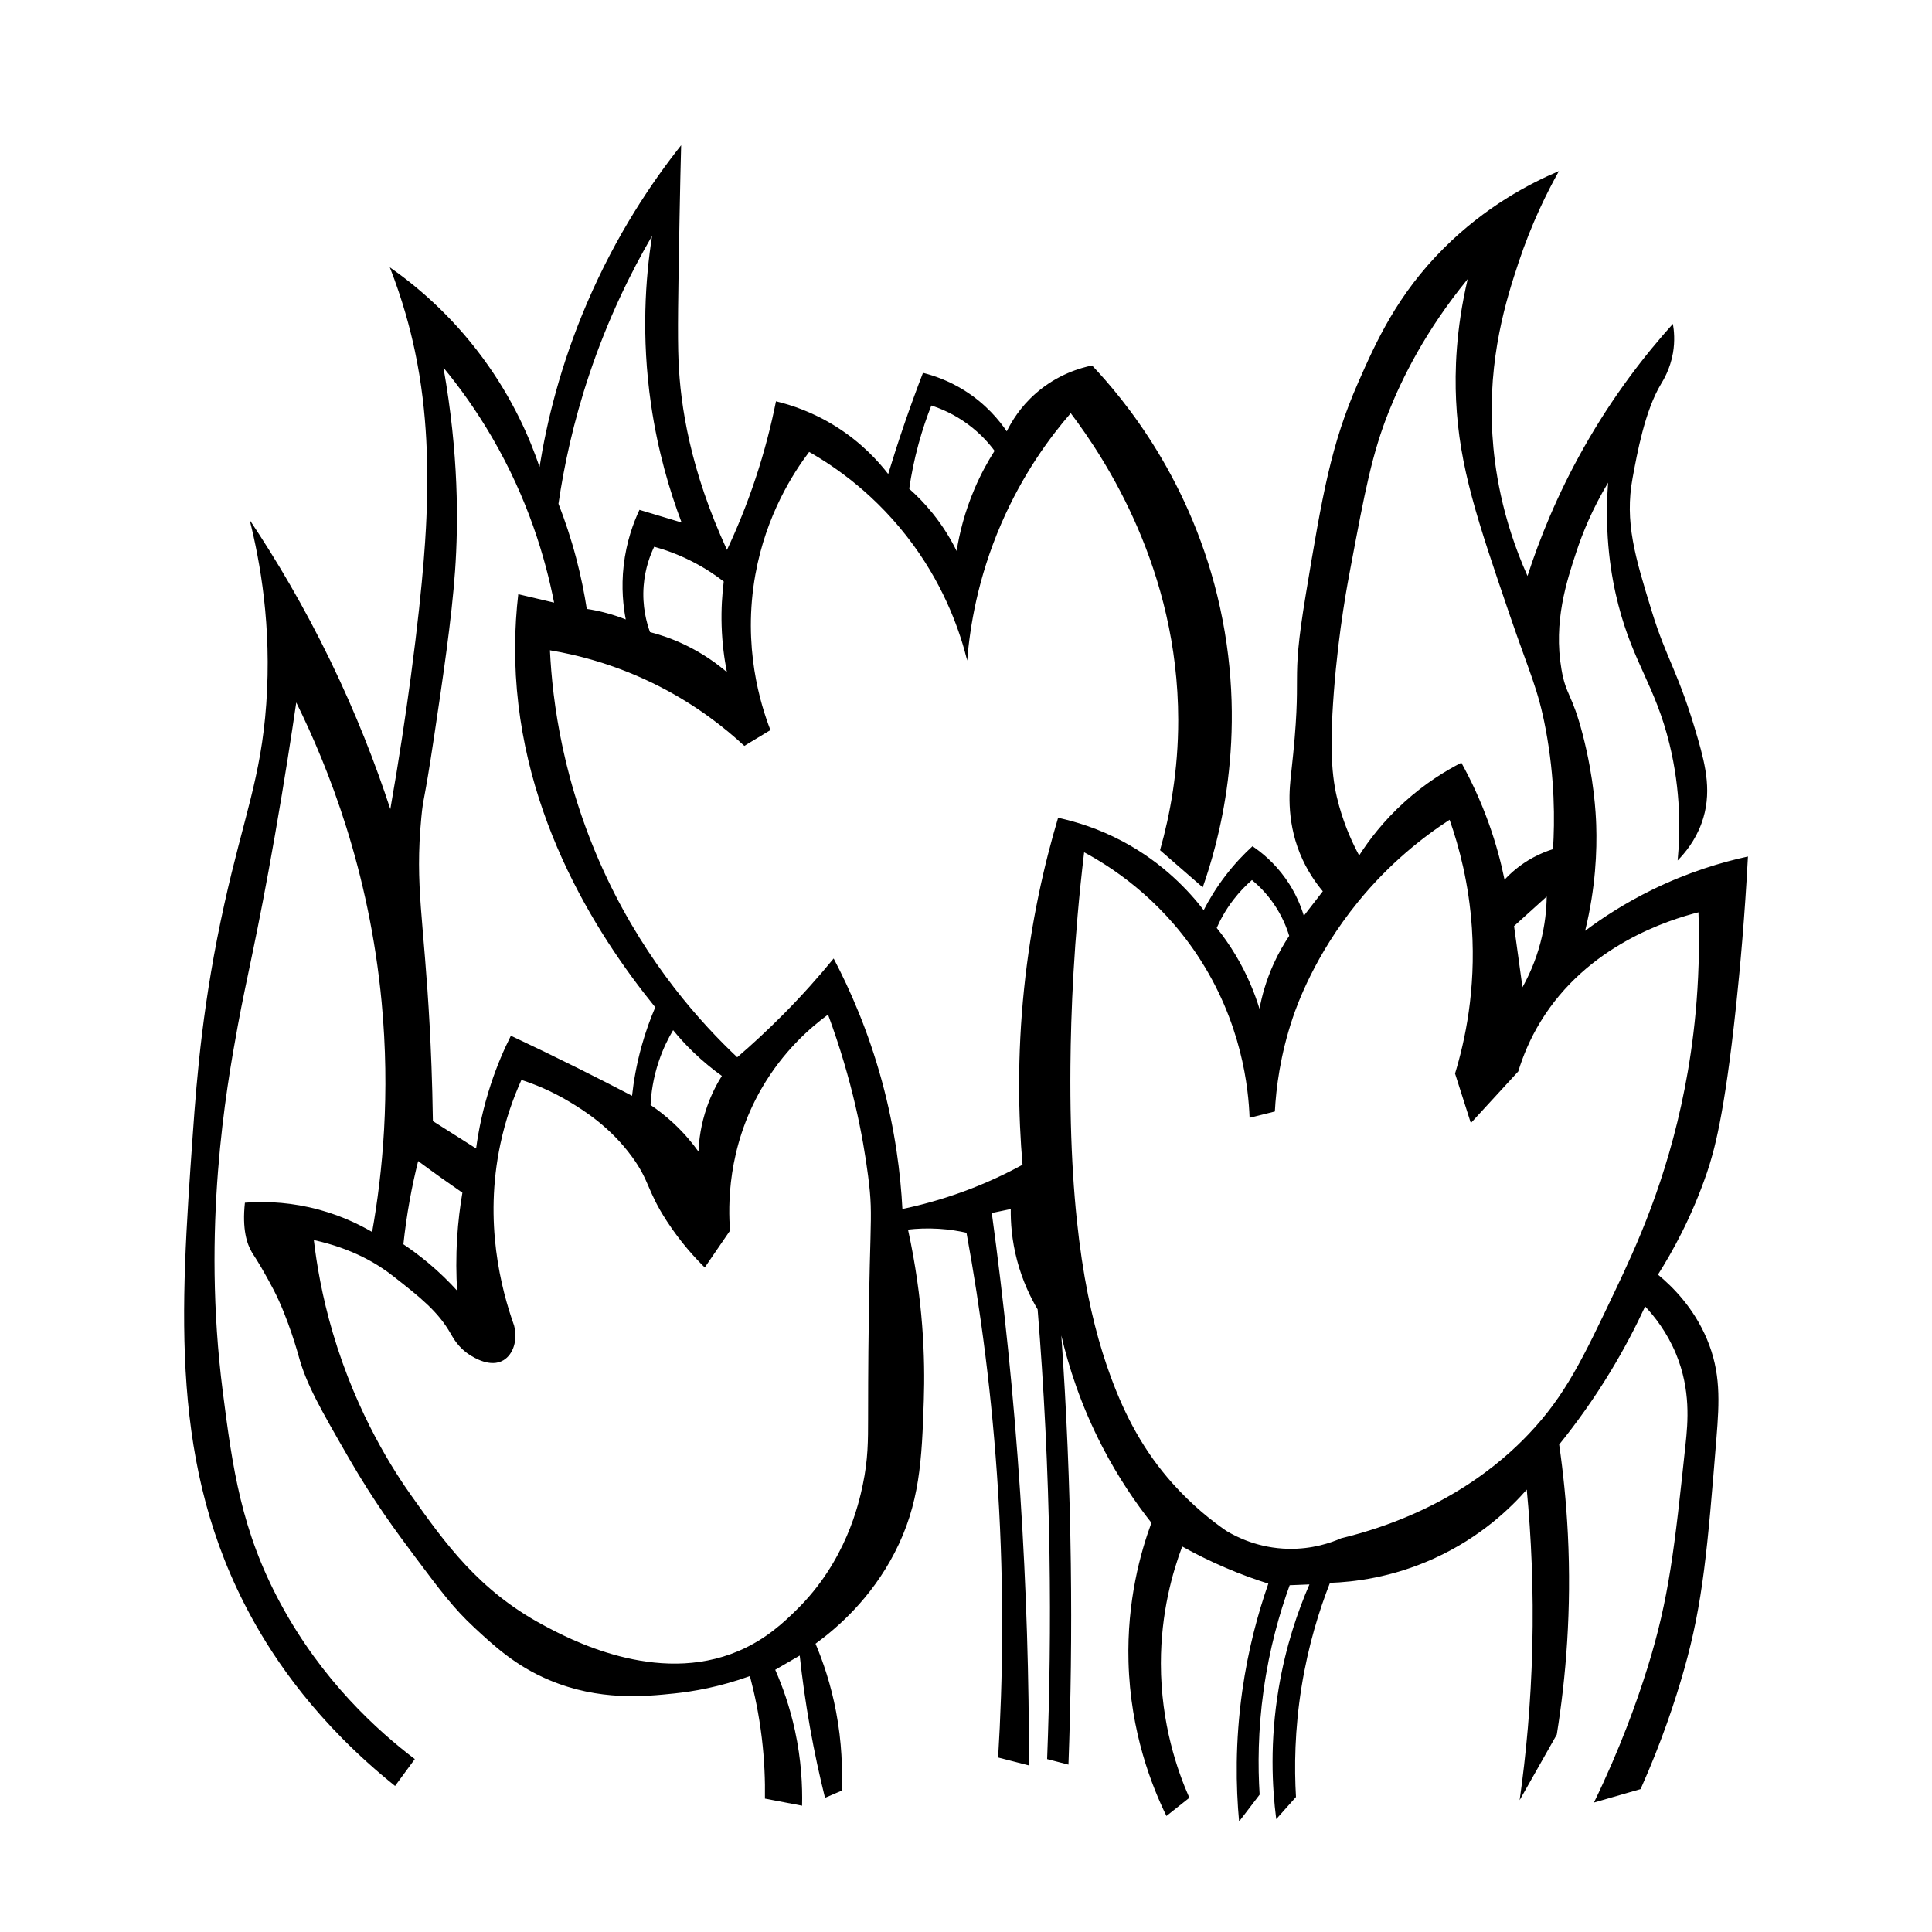 <?xml version="1.0" encoding="UTF-8"?>
<!-- The Best Svg Icon site in the world: iconSvg.co, Visit us! https://iconsvg.co -->
<svg fill="#000000" width="800px" height="800px" version="1.1" viewBox="144 144 512 512" xmlns="http://www.w3.org/2000/svg">
 <path d="m604.08 410.57c1.062-10.02 2.293-23.496 3.144-39.586-6.996 1.516-15.805 4.133-25.34 8.797-7.168 3.508-13.09 7.359-17.805 10.891 2.793-11.438 3.164-21.184 2.934-28.062-0.098-2.91-0.535-12.172-3.562-23.875-2.883-11.145-4.438-10.277-5.652-17.383-2.16-12.605 1.359-23.277 3.981-31.207 1.582-4.785 4.137-11.168 8.379-18.223-1.027 14.098 0.816 24.973 2.711 32.344 4 15.539 9.773 21.477 13.543 36.844 3.094 12.637 2.863 23.613 2.176 30.926 1.965-1.996 4.648-5.238 6.324-9.824 2.871-7.856 1.137-15.121-0.941-22.359-5.203-18.082-8.219-20.742-12.281-34.008-4.375-14.27-7.195-23.492-5.039-35.176 1.223-6.629 3.258-17.809 7.543-24.922 0.543-0.906 2.418-3.894 3.164-8.227 0.551-3.211 0.277-5.941-0.023-7.688-7.316 8.113-15.836 19.004-23.664 32.883-7.07 12.523-11.734 24.223-14.871 33.926-6.922-15.469-8.781-28.957-9.301-37.395-1.27-20.5 3.797-36.238 6.926-45.66 3.465-10.434 7.57-18.656 10.707-24.25-7.789 3.305-19.453 9.395-30.539 20.469-12.293 12.27-17.875 24.66-22.672 35.586-7.176 16.34-9.461 29.562-13.855 56.047-4.348 26.227-0.629 18.262-3.883 47.352-0.438 3.914-1.414 12.195 2.301 21.363 1.848 4.555 4.281 7.91 6.074 10.051-1.676 2.168-3.352 4.328-5.027 6.492-0.762-2.516-2.16-6.098-4.816-9.844-3.047-4.301-6.473-7.023-8.797-8.586-2.191 2-4.672 4.559-7.117 7.75-2.543 3.305-4.422 6.473-5.812 9.18-3.785-4.906-10.641-12.438-21.41-18.188-6.457-3.445-12.484-5.269-17.176-6.281-3.668 12.305-7.176 27.555-9.008 45.238-1.859 17.938-1.527 33.781-0.418 46.703-4.383 2.398-9.633 4.898-15.707 7.117-5.891 2.156-11.352 3.613-16.125 4.609-0.484-9.266-1.895-20.902-5.445-33.926-3.613-13.254-8.414-24.152-12.777-32.461-3.836 4.684-8.211 9.629-13.195 14.66-4.223 4.266-8.375 8.098-12.359 11.516-9.516-8.977-23.668-24.547-34.555-47.539-11.664-24.633-14.434-46.914-15.078-60.316 7.379 1.234 17.773 3.824 29.109 9.633 9.91 5.082 17.316 10.977 22.41 15.707 2.301-1.395 4.609-2.793 6.914-4.188-2.559-6.637-7.457-22.023-3.981-41.258 2.856-15.801 10.035-26.883 14.242-32.461 6.695 3.812 17.945 11.383 27.645 24.711 8.637 11.871 12.453 23.383 14.242 30.578 0.699-8.801 2.754-21.785 9.008-36.234 5.715-13.211 12.902-22.938 18.43-29.32 9.219 12.211 28.441 41.406 28.484 81.258 0.016 13.457-2.16 25.156-4.816 34.555 3.769 3.281 7.543 6.566 11.309 9.844 4.035-11.457 12.172-39.434 4.609-74.07-7.359-33.703-25.574-55.375-33.926-64.227-3.039 0.625-9.168 2.328-14.938 7.402-4.102 3.602-6.422 7.5-7.68 10.051-1.918-2.82-5.488-7.262-11.309-10.891-4.137-2.578-8.047-3.898-10.891-4.609-1.707 4.43-3.387 9.035-5.027 13.824-1.516 4.434-2.906 8.766-4.188 12.984-2.621-3.394-7.062-8.312-13.824-12.566-6.152-3.871-11.926-5.742-15.914-6.699-1.238 6.191-2.977 13.109-5.445 20.523-2.348 7.059-4.957 13.355-7.543 18.848-9.77-21.195-12.34-38.25-12.836-50.008-0.293-6.914-0.105-17.48 0.273-38.375 0.141-7.879 0.301-14.402 0.418-18.848-7.738 9.758-17.16 23.668-24.934 41.797-7.144 16.645-10.723 31.77-12.594 43.453-2.527-7.481-7.019-18-15.113-28.969-8.574-11.621-17.898-19.277-24.562-23.93 3.414 8.742 5.402 16.328 6.613 22.043 3.648 17.207 3.391 32.156 3.199 40.711-0.016 0.656-0.023 1.109-0.047 1.656-0.109 3.668-0.574 16.938-4.188 43.984-1.371 10.238-3.141 22.066-5.445 35.188-3.879-11.848-9.027-25.18-15.914-39.371-6.977-14.379-14.367-26.801-21.363-37.281 2.769 11.027 5.871 28.129 4.398 48.793-1.395 19.578-6.012 30.027-11.098 52.992-5.664 25.555-7.254 45.172-8.379 61.156-3.316 47.066-6.191 87.984 15.496 127.76 6.137 11.25 17.383 28.18 38.117 44.82 1.742-2.371 3.492-4.746 5.234-7.117-9.879-7.516-24.531-20.73-35.605-41.258-10.414-19.312-12.695-35.875-15.289-56.129-5.559-43.445 0.867-80.004 3.981-96.969 2.445-13.336 5.059-23.09 9.844-50.473 2.586-14.797 4.457-27.016 5.652-35.188 8.523 17.242 19.32 44.48 22.621 79.375 2.309 24.391 0.266 45.301-2.516 60.945-3.742-2.188-9.402-4.934-16.727-6.555-6.879-1.523-12.809-1.516-16.988-1.195-0.754 7.047 0.523 10.934 1.883 13.195 0.457 0.754 1.898 2.856 3.769 6.281 0 0 0.84 1.477 1.926 3.551 3.945 7.551 6.66 17.602 6.66 17.602 2.035 7.516 5.824 14.086 13.406 27.227 6.539 11.336 12.359 19.176 17.594 26.18 6.688 8.941 10.137 13.516 15.523 18.52 5.289 4.914 10.957 10.184 19.875 13.941 13.281 5.602 25.438 4.352 33.09 3.562 5.066-0.523 12.062-1.715 20.105-4.609 1.25 4.699 2.398 10.184 3.144 16.34 0.715 5.953 0.91 11.387 0.836 16.125 3.281 0.629 6.566 1.254 9.844 1.883 0.125-5.32-0.207-12.152-1.883-19.895-1.391-6.414-3.344-11.836-5.234-16.125 2.168-1.254 4.328-2.516 6.492-3.769 0.645 5.996 1.531 12.367 2.719 19.059 1.18 6.621 2.535 12.844 3.981 18.641 1.465-0.629 2.934-1.254 4.398-1.883 0.266-5.566 0.09-12.758-1.465-20.945-1.371-7.219-3.449-13.285-5.445-18.012 5.945-4.344 14.695-12.02 20.945-24.086 6.715-12.969 7.231-24.633 7.75-40.422 0.367-11.074-0.141-26.703-4.188-45.238 2.297-0.262 5.059-0.402 8.168-0.211 2.785 0.172 5.25 0.578 7.332 1.047 3.723 20.297 6.82 43.324 8.379 68.695 1.582 25.836 1.281 49.469 0 70.371 2.719 0.699 5.445 1.395 8.168 2.098 0.035-22.566-0.641-46.566-2.301-71.84-1.738-26.41-4.363-51.312-7.543-74.559 1.676-0.348 3.352-0.699 5.027-1.047-0.047 3.473 0.246 8.207 1.676 13.613 1.473 5.578 3.641 9.949 5.445 12.984 1.656 20.426 2.785 42.102 3.144 64.926 0.297 18.887 0.039 36.988-0.629 54.246 1.883 0.488 3.769 0.977 5.652 1.465 0.625-16.977 0.871-34.734 0.629-53.195-0.277-21.141-1.168-41.348-2.516-60.527 1.895 8.125 5.133 18.426 10.891 29.527 4.211 8.125 8.805 14.812 12.984 20.105-2.871 7.801-6.508 20.688-6.074 36.859 0.504 18.703 6.219 33 10.051 40.84 2.023-1.605 4.051-3.211 6.074-4.816-3.117-7.059-7.535-19.543-7.543-35.605 0-13.473 3.109-24.234 5.652-30.996 3.394 1.895 7.238 3.824 11.516 5.652 4 1.715 7.801 3.082 11.309 4.188-2.691 7.699-5.336 17.285-6.914 28.484-1.906 13.512-1.684 25.332-0.836 34.555 1.812-2.371 3.633-4.746 5.445-7.117-0.48-7.57-0.438-16.984 1.047-27.645 1.551-11.117 4.254-20.516 6.914-27.855 1.742-0.07 3.492-0.141 5.234-0.211-3.039 6.996-6.281 16.332-8.168 27.645-2.328 13.98-1.734 25.977-0.629 34.555 1.742-1.953 3.492-3.91 5.234-5.863-0.457-7.824-0.352-17.781 1.465-29.109 1.785-11.113 4.715-20.441 7.543-27.645 6.152-0.211 16.332-1.34 27.645-6.492 12.367-5.633 20.328-13.461 24.504-18.223 1.184 12.461 1.848 26.512 1.465 41.887-0.367 14.836-1.648 28.383-3.352 40.422 3.281-5.793 6.566-11.586 9.844-17.383 2.43-15.098 3.941-33.066 2.934-53.195-0.422-8.402-1.238-16.312-2.301-23.664 4.418-5.465 9.105-11.93 13.652-19.438 3.656-6.035 6.66-11.82 9.133-17.16 2.418 2.578 5.773 6.758 8.188 12.594 3.934 9.527 3.141 18.113 2.519 23.93-2.891 27.211-4.332 40.812-10.078 59.199-2.867 9.184-7.309 21.574-14.199 35.75 4.121-1.188 8.238-2.371 12.359-3.562 5.644-12.609 9.227-23.566 11.516-31.625 5.059-17.785 6.231-32.305 8.586-61.34 0.797-9.828 1.184-17.492-2.519-26.293-3.5-8.316-9.07-13.855-12.977-17.09 3.762-5.934 8.902-15.086 12.984-27.02 1.789-5.312 4.578-14.633 7.719-44.191zm-216.62-149.05c1.02-3.703 2.172-7.062 3.352-10.051 2.492 0.801 6.066 2.273 9.773 5.027 3.266 2.422 5.523 5.012 6.984 6.984-1.777 2.793-3.637 6.144-5.305 10.051-2.656 6.211-4.019 11.914-4.746 16.473-1.441-2.922-3.492-6.434-6.422-10.051-2.102-2.602-4.223-4.719-6.141-6.422 0.52-3.629 1.312-7.668 2.504-12.012zm-51.66 36.582c-0.422 3.356-0.695 7.305-0.559 11.73 0.145 4.684 0.711 8.828 1.395 12.289-2.66-2.273-6.363-4.969-11.168-7.262-3.387-1.617-6.539-2.66-9.215-3.352-0.883-2.434-2.109-6.797-1.676-12.289 0.363-4.586 1.742-8.148 2.793-10.332 2.856 0.789 6.316 2.004 10.051 3.91 3.391 1.73 6.184 3.606 8.379 5.305zm-35.617-54.922c4.973-14.828 11.047-27.102 16.625-36.672-1.75 11.133-2.906 26.609-0.277 44.68 1.805 12.418 4.949 22.953 8.098 31.277-3.723-1.117-7.445-2.231-11.168-3.352-1.551 3.305-3.461 8.363-4.188 14.801-0.66 5.875-0.102 10.816 0.559 14.242-1.48-0.59-3.16-1.168-5.027-1.676-1.914-0.52-3.699-0.875-5.305-1.117-0.637-4.109-1.531-8.609-2.793-13.406-1.41-5.367-3.043-10.195-4.707-14.453 1.438-9.867 3.898-21.551 8.184-34.324zm22.203 173.82c1.5 1.844 3.273 3.82 5.356 5.824 2.637 2.543 5.215 4.621 7.559 6.297-1.316 2.102-2.766 4.84-3.934 8.188-1.633 4.66-2.137 8.82-2.262 11.871-1.613-2.254-3.758-4.852-6.555-7.461-2.152-2.004-4.254-3.606-6.141-4.883 0.145-3.043 0.664-7.109 2.207-11.652 1.109-3.312 2.492-6.051 3.769-8.184zm-66.73-56.344c0.562-5.883 0.613-2.961 3.352-21.219 2.328-15.551 4.676-31.227 5.586-44.117 0.902-12.781 0.973-31.09-3.074-53.891 4.242 5.148 8.672 11.27 12.848 18.43 9.574 16.418 14.156 32.062 16.473 43.84-3.164-0.746-6.328-1.492-9.496-2.231-0.516 4.402-0.805 8.969-0.836 13.684-0.266 42.523 21.25 76.195 37.141 95.785-1.281 2.984-2.551 6.438-3.633 10.332-1.344 4.852-2.102 9.301-2.516 13.125-4.656-2.43-9.402-4.848-14.242-7.262-6.035-3.008-11.992-5.891-17.871-8.656-1.828 3.637-3.688 7.93-5.305 12.848-2.086 6.344-3.254 12.141-3.91 17.035-3.82-2.418-7.633-4.84-11.453-7.262-0.156-10.75-0.543-19.383-0.836-24.852-1.535-28.867-3.984-37.23-2.227-55.59zm-3.074 101.37c0.664-3.664 1.422-7.109 2.231-10.332 2 1.484 4.051 2.973 6.141 4.469 1.879 1.34 3.738 2.641 5.586 3.91-0.621 3.613-1.125 7.633-1.395 12.004-0.316 5.113-0.258 9.805 0 13.961-2.082-2.297-4.574-4.769-7.543-7.262-2.328-1.949-4.59-3.617-6.699-5.027 0.391-3.672 0.934-7.598 1.68-11.723zm121.47 57.801c-0.004 5.945 0.004 10.887-1.395 17.594-1.062 5.074-4.481 20.391-17.594 33.23-3.078 3.012-7.871 7.703-15.359 10.891-21.746 9.254-45.09-3.293-51.938-6.984-16.934-9.117-25.879-21.703-34.711-34.129-4.414-6.211-14.402-21.332-20.859-43.223-2.863-9.707-4.277-18.199-5.027-24.574 10.383 2.277 17.008 6.41 20.945 9.496 7.234 5.672 11.965 9.383 15.355 15.359 0.586 1.027 2.019 3.691 5.027 5.586 1.129 0.711 5.496 3.461 8.938 1.395 2.594-1.559 3.812-5.344 2.793-9.215-3.41-9.602-8.031-27.262-3.633-48.027 1.391-6.555 3.426-12.254 5.586-17.035 3.344 1.082 7.891 2.871 12.848 5.863 3.57 2.156 10.641 6.516 16.473 14.52 4.727 6.488 3.894 8.848 9.215 17.035 3.668 5.644 7.453 9.73 10.051 12.289 2.231-3.258 4.469-6.516 6.699-9.773-0.492-6.309-0.816-21.801 8.379-37.699 5.688-9.836 12.844-16.062 17.594-19.547 6.469 17.496 9.266 32.312 10.609 42.723 1.652 12.723 0.039 10.473 0.004 64.227zm123.43-192.4c1.285-16.879 3.797-29.684 4.469-33.23 3.777-20.047 5.664-30.074 10.148-41.246 3.445-8.602 9.602-21.246 20.848-34.984-3.168 13.504-3.426 24.531-3.074 32.113 0.828 17.68 5.707 31.973 14.242 56.965 5.297 15.512 7.473 19.406 9.496 30.156 2.481 13.176 2.414 24.363 1.953 31.836-1.566 0.484-3.379 1.188-5.305 2.231-3.441 1.867-5.91 4.106-7.543 5.863-0.906-4.449-2.227-9.492-4.172-14.922-2.246-6.266-4.816-11.637-7.273-16.078-4.168 2.133-9.566 5.422-15.078 10.41-5.602 5.062-9.457 10.191-12.004 14.168-1.613-2.988-3.723-7.453-5.305-13.125-1.754-6.262-2.684-13.363-1.402-30.156zm56.406 54.176c-0.039 3.231-0.402 7.477-1.676 12.289-1.305 4.926-3.148 8.871-4.746 11.73-0.746-5.402-1.492-10.797-2.231-16.199 2.883-2.613 5.769-5.215 8.652-7.82zm-83.043 0.867c1.691-2.207 3.426-3.934 4.934-5.25 1.664 1.375 3.797 3.426 5.773 6.297 2.223 3.231 3.426 6.301 4.098 8.504-1.359 2.035-2.793 4.484-4.098 7.344-2.039 4.488-3.152 8.629-3.777 11.965-1.25-4.066-3.195-8.984-6.297-14.172-1.656-2.769-3.379-5.18-5.039-7.246 0.926-2.098 2.316-4.719 4.406-7.441zm119.62 49.949c-4.82 24.68-13.012 42.223-18.43 53.617-8.574 18.035-13.199 27.77-22.898 37.977-7.098 7.473-22.441 21.016-49.707 27.645-2.731 1.195-7.648 2.91-13.961 2.793-7.961-0.152-13.805-3.148-16.473-4.746-3.805-2.629-9.008-6.707-14.242-12.566-7.512-8.418-12.52-17.66-16.473-28.484-5.769-15.773-10.965-39.418-10.609-82.102 0.117-14.098 0.863-33.512 3.633-56.688 6.707 3.602 19.594 11.695 29.883 27.086 11.977 17.922 13.68 35.629 13.961 43.281 2.231-0.559 4.469-1.117 6.699-1.676 0.332-6.211 1.414-14.949 4.746-24.852 1.055-3.125 5.742-16.523 17.32-30.723 8.316-10.207 17.207-17.156 24.242-21.73 2.523 7.16 5.129 16.93 5.91 28.711 1.082 16.426-1.832 29.871-4.469 38.535 1.395 4.375 2.793 8.75 4.188 13.125 4.188-4.559 8.379-9.125 12.566-13.684 1.258-4.125 3.113-8.605 5.863-13.125 12.375-20.348 34.074-27.043 41.887-29.039 0.691 19.293-1.41 35.262-3.637 46.645z"/>
</svg>